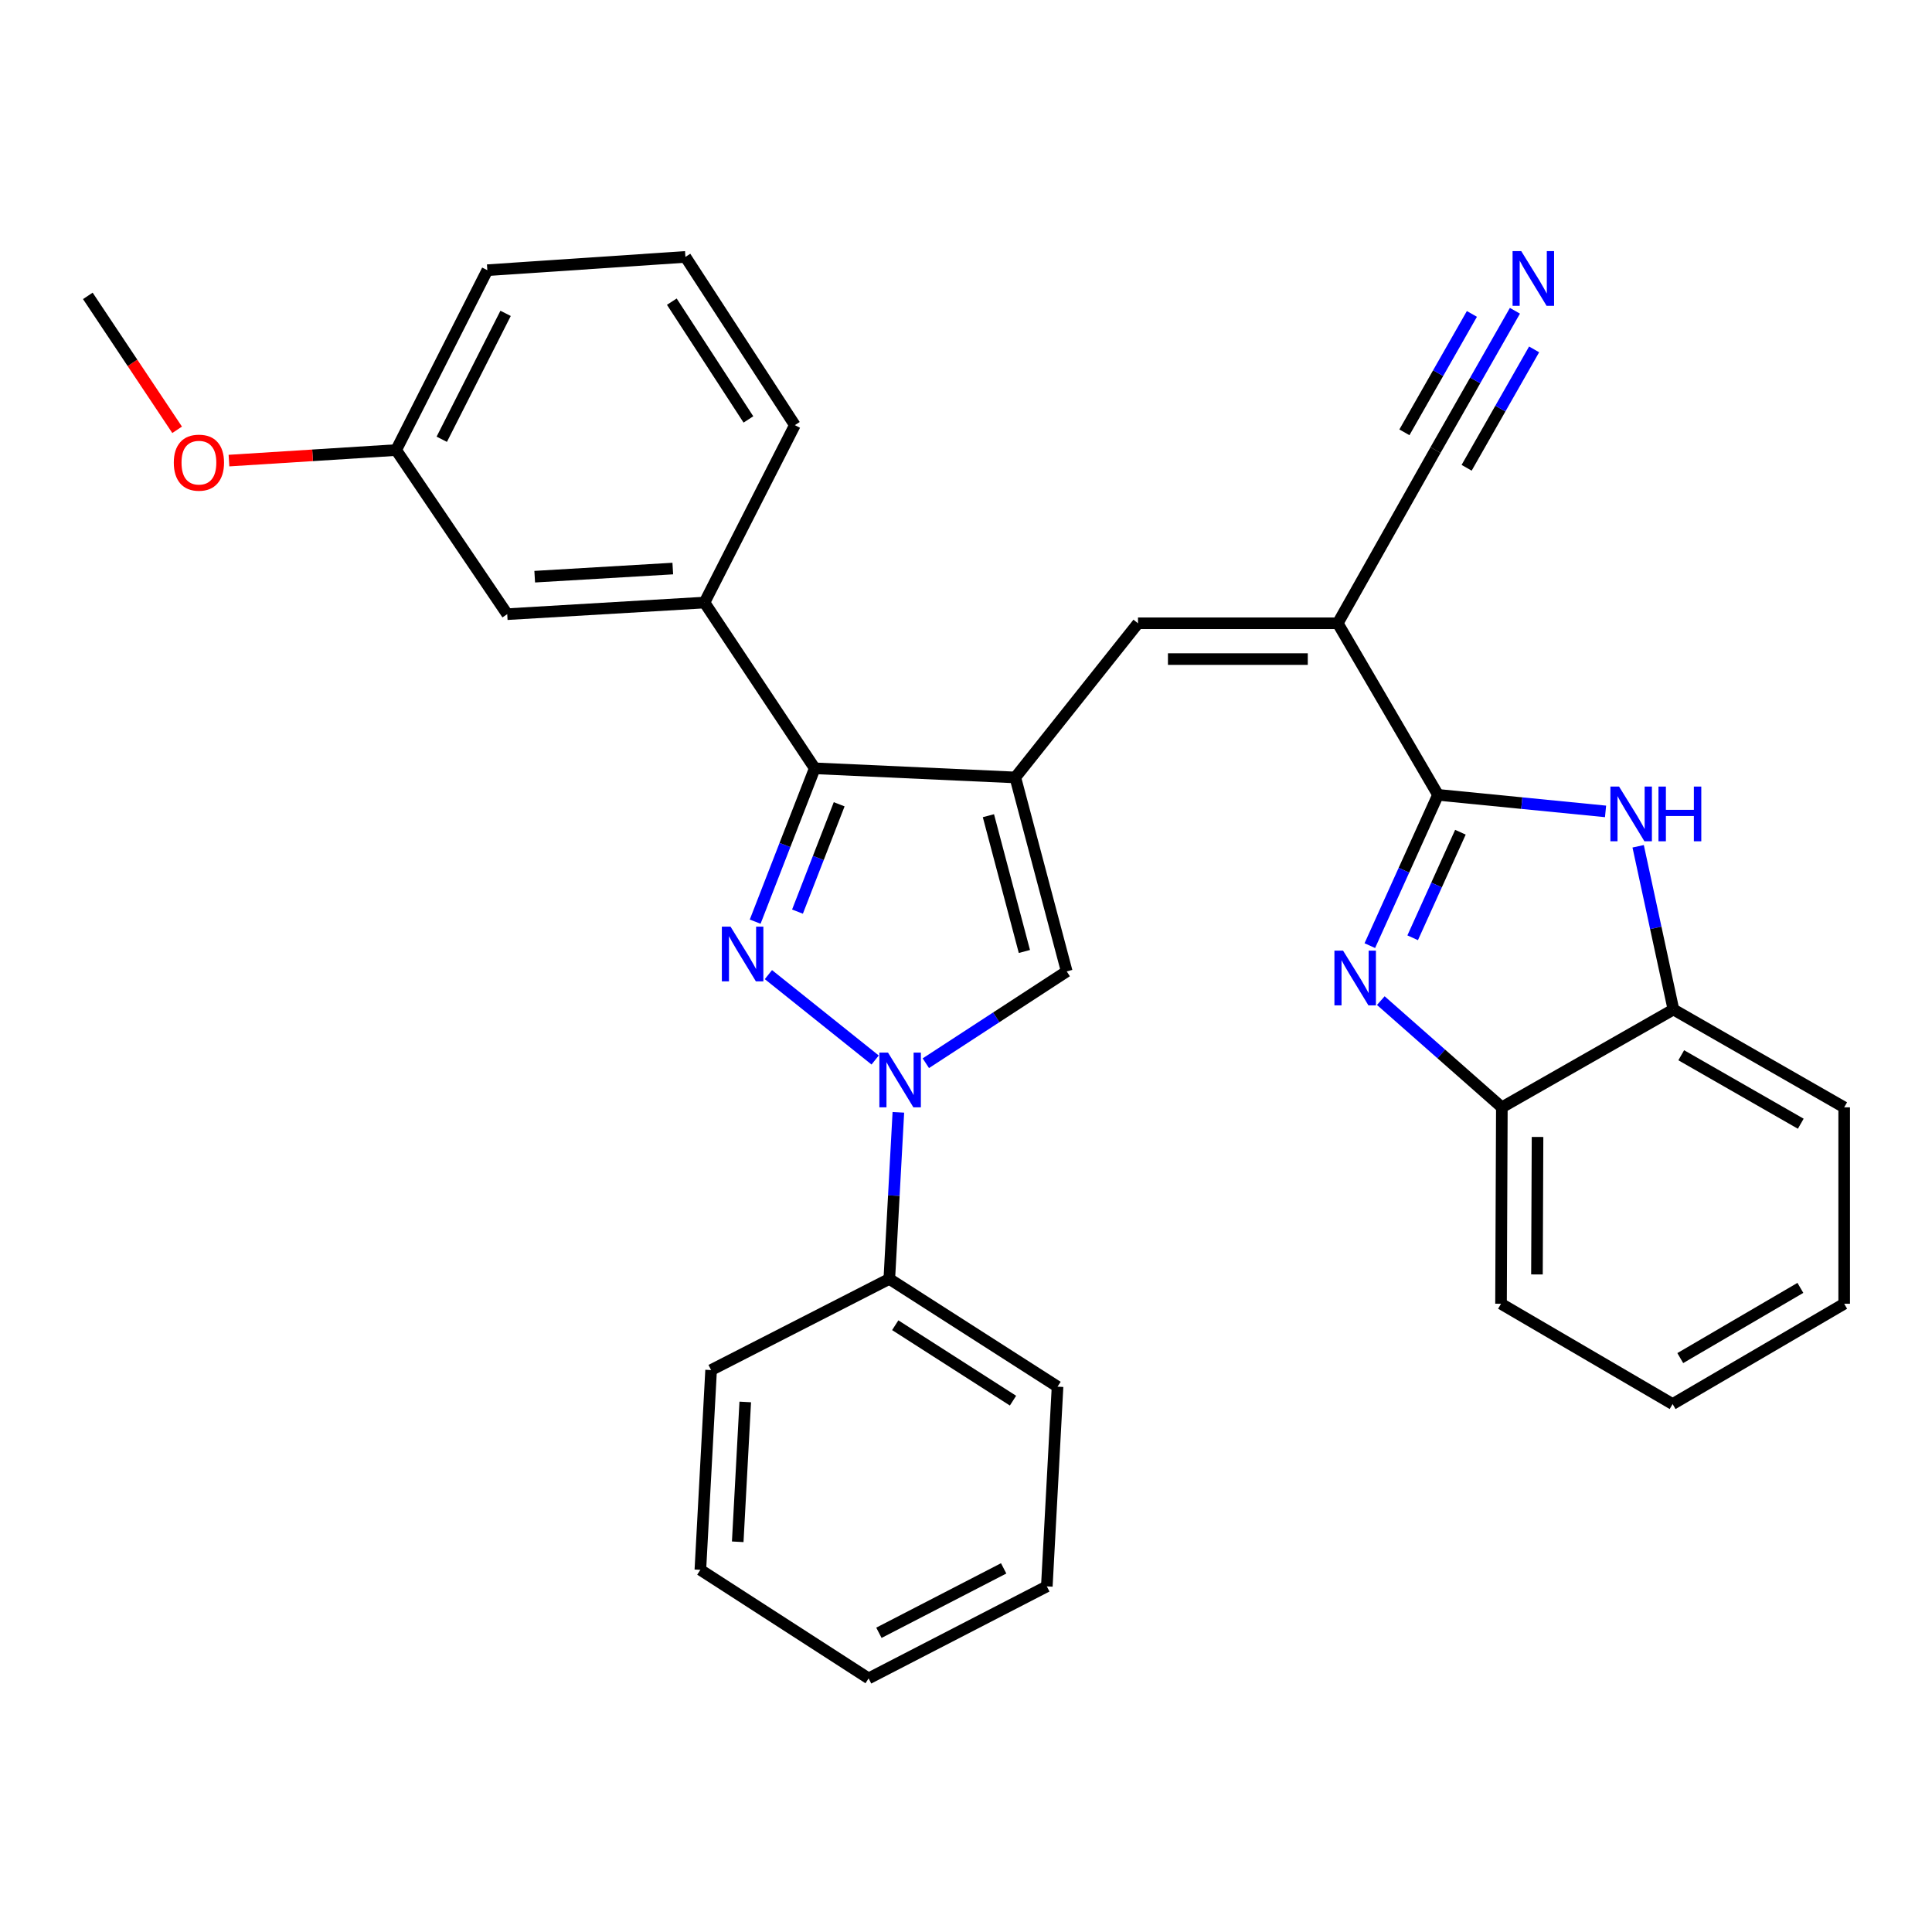 <?xml version='1.0' encoding='iso-8859-1'?>
<svg version='1.1' baseProfile='full'
              xmlns='http://www.w3.org/2000/svg'
                      xmlns:rdkit='http://www.rdkit.org/xml'
                      xmlns:xlink='http://www.w3.org/1999/xlink'
                  xml:space='preserve'
width='1000px' height='1000px' viewBox='0 0 1000 1000'>
<!-- END OF HEADER -->
<rect style='opacity:1.0;fill:#FFFFFF;stroke:none' width='1000' height='1000' x='0' y='0'> </rect>
<path class='bond-2' d='M 397.724,504.462 L 452.976,548.661' style='fill:none;fill-rule:evenodd;stroke:#0000FF;stroke-width:6px;stroke-linecap:butt;stroke-linejoin:miter;stroke-opacity:1' />
<path class='bond-3' d='M 390.876,477.045 L 406.292,437.361' style='fill:none;fill-rule:evenodd;stroke:#0000FF;stroke-width:6px;stroke-linecap:butt;stroke-linejoin:miter;stroke-opacity:1' />
<path class='bond-3' d='M 406.292,437.361 L 421.708,397.678' style='fill:none;fill-rule:evenodd;stroke:#000000;stroke-width:6px;stroke-linecap:butt;stroke-linejoin:miter;stroke-opacity:1' />
<path class='bond-3' d='M 412.776,471.851 L 423.567,444.072' style='fill:none;fill-rule:evenodd;stroke:#0000FF;stroke-width:6px;stroke-linecap:butt;stroke-linejoin:miter;stroke-opacity:1' />
<path class='bond-3' d='M 423.567,444.072 L 434.358,416.294' style='fill:none;fill-rule:evenodd;stroke:#000000;stroke-width:6px;stroke-linecap:butt;stroke-linejoin:miter;stroke-opacity:1' />
<path class='bond-0' d='M 525.524,402.404 L 421.708,397.678' style='fill:none;fill-rule:evenodd;stroke:#000000;stroke-width:6px;stroke-linecap:butt;stroke-linejoin:miter;stroke-opacity:1' />
<path class='bond-8' d='M 525.524,402.404 L 589.021,322.608' style='fill:none;fill-rule:evenodd;stroke:#000000;stroke-width:6px;stroke-linecap:butt;stroke-linejoin:miter;stroke-opacity:1' />
<path class='bond-31' d='M 525.524,402.404 L 552.13,502.792' style='fill:none;fill-rule:evenodd;stroke:#000000;stroke-width:6px;stroke-linecap:butt;stroke-linejoin:miter;stroke-opacity:1' />
<path class='bond-31' d='M 511.6,422.21 L 530.224,492.481' style='fill:none;fill-rule:evenodd;stroke:#000000;stroke-width:6px;stroke-linecap:butt;stroke-linejoin:miter;stroke-opacity:1' />
<path class='bond-1' d='M 744.318,411.413 L 692.415,322.608' style='fill:none;fill-rule:evenodd;stroke:#000000;stroke-width:6px;stroke-linecap:butt;stroke-linejoin:miter;stroke-opacity:1' />
<path class='bond-5' d='M 744.318,411.413 L 726.667,450.436' style='fill:none;fill-rule:evenodd;stroke:#000000;stroke-width:6px;stroke-linecap:butt;stroke-linejoin:miter;stroke-opacity:1' />
<path class='bond-5' d='M 726.667,450.436 L 709.016,489.459' style='fill:none;fill-rule:evenodd;stroke:#0000FF;stroke-width:6px;stroke-linecap:butt;stroke-linejoin:miter;stroke-opacity:1' />
<path class='bond-5' d='M 755.909,430.758 L 743.553,458.074' style='fill:none;fill-rule:evenodd;stroke:#000000;stroke-width:6px;stroke-linecap:butt;stroke-linejoin:miter;stroke-opacity:1' />
<path class='bond-5' d='M 743.553,458.074 L 731.197,485.39' style='fill:none;fill-rule:evenodd;stroke:#0000FF;stroke-width:6px;stroke-linecap:butt;stroke-linejoin:miter;stroke-opacity:1' />
<path class='bond-6' d='M 744.318,411.413 L 787.675,415.695' style='fill:none;fill-rule:evenodd;stroke:#000000;stroke-width:6px;stroke-linecap:butt;stroke-linejoin:miter;stroke-opacity:1' />
<path class='bond-6' d='M 787.675,415.695 L 831.032,419.978' style='fill:none;fill-rule:evenodd;stroke:#0000FF;stroke-width:6px;stroke-linecap:butt;stroke-linejoin:miter;stroke-opacity:1' />
<path class='bond-7' d='M 479.212,550.32 L 515.671,526.556' style='fill:none;fill-rule:evenodd;stroke:#0000FF;stroke-width:6px;stroke-linecap:butt;stroke-linejoin:miter;stroke-opacity:1' />
<path class='bond-7' d='M 515.671,526.556 L 552.13,502.792' style='fill:none;fill-rule:evenodd;stroke:#000000;stroke-width:6px;stroke-linecap:butt;stroke-linejoin:miter;stroke-opacity:1' />
<path class='bond-14' d='M 464.99,575.736 L 462.649,618.848' style='fill:none;fill-rule:evenodd;stroke:#0000FF;stroke-width:6px;stroke-linecap:butt;stroke-linejoin:miter;stroke-opacity:1' />
<path class='bond-14' d='M 462.649,618.848 L 460.308,661.96' style='fill:none;fill-rule:evenodd;stroke:#000000;stroke-width:6px;stroke-linecap:butt;stroke-linejoin:miter;stroke-opacity:1' />
<path class='bond-11' d='M 421.708,397.678 L 364.636,311.88' style='fill:none;fill-rule:evenodd;stroke:#000000;stroke-width:6px;stroke-linecap:butt;stroke-linejoin:miter;stroke-opacity:1' />
<path class='bond-4' d='M 692.415,322.608 L 589.021,322.608' style='fill:none;fill-rule:evenodd;stroke:#000000;stroke-width:6px;stroke-linecap:butt;stroke-linejoin:miter;stroke-opacity:1' />
<path class='bond-4' d='M 676.906,341.141 L 604.53,341.141' style='fill:none;fill-rule:evenodd;stroke:#000000;stroke-width:6px;stroke-linecap:butt;stroke-linejoin:miter;stroke-opacity:1' />
<path class='bond-9' d='M 692.415,322.608 L 743.021,232.949' style='fill:none;fill-rule:evenodd;stroke:#000000;stroke-width:6px;stroke-linecap:butt;stroke-linejoin:miter;stroke-opacity:1' />
<path class='bond-10' d='M 714.705,517.919 L 746.032,545.538' style='fill:none;fill-rule:evenodd;stroke:#0000FF;stroke-width:6px;stroke-linecap:butt;stroke-linejoin:miter;stroke-opacity:1' />
<path class='bond-10' d='M 746.032,545.538 L 777.358,573.156' style='fill:none;fill-rule:evenodd;stroke:#000000;stroke-width:6px;stroke-linecap:butt;stroke-linejoin:miter;stroke-opacity:1' />
<path class='bond-12' d='M 847.904,438.036 L 857.033,480.278' style='fill:none;fill-rule:evenodd;stroke:#0000FF;stroke-width:6px;stroke-linecap:butt;stroke-linejoin:miter;stroke-opacity:1' />
<path class='bond-12' d='M 857.033,480.278 L 866.163,522.519' style='fill:none;fill-rule:evenodd;stroke:#000000;stroke-width:6px;stroke-linecap:butt;stroke-linejoin:miter;stroke-opacity:1' />
<path class='bond-13' d='M 743.021,232.949 L 763.57,196.9' style='fill:none;fill-rule:evenodd;stroke:#000000;stroke-width:6px;stroke-linecap:butt;stroke-linejoin:miter;stroke-opacity:1' />
<path class='bond-13' d='M 763.57,196.9 L 784.119,160.85' style='fill:none;fill-rule:evenodd;stroke:#0000FF;stroke-width:6px;stroke-linecap:butt;stroke-linejoin:miter;stroke-opacity:1' />
<path class='bond-13' d='M 759.122,242.127 L 776.588,211.485' style='fill:none;fill-rule:evenodd;stroke:#000000;stroke-width:6px;stroke-linecap:butt;stroke-linejoin:miter;stroke-opacity:1' />
<path class='bond-13' d='M 776.588,211.485 L 794.055,180.843' style='fill:none;fill-rule:evenodd;stroke:#0000FF;stroke-width:6px;stroke-linecap:butt;stroke-linejoin:miter;stroke-opacity:1' />
<path class='bond-13' d='M 726.92,223.771 L 744.386,193.129' style='fill:none;fill-rule:evenodd;stroke:#000000;stroke-width:6px;stroke-linecap:butt;stroke-linejoin:miter;stroke-opacity:1' />
<path class='bond-13' d='M 744.386,193.129 L 761.853,162.487' style='fill:none;fill-rule:evenodd;stroke:#0000FF;stroke-width:6px;stroke-linecap:butt;stroke-linejoin:miter;stroke-opacity:1' />
<path class='bond-20' d='M 777.358,573.156 L 776.926,674.82' style='fill:none;fill-rule:evenodd;stroke:#000000;stroke-width:6px;stroke-linecap:butt;stroke-linejoin:miter;stroke-opacity:1' />
<path class='bond-20' d='M 795.827,588.484 L 795.524,659.649' style='fill:none;fill-rule:evenodd;stroke:#000000;stroke-width:6px;stroke-linecap:butt;stroke-linejoin:miter;stroke-opacity:1' />
<path class='bond-34' d='M 777.358,573.156 L 866.163,522.519' style='fill:none;fill-rule:evenodd;stroke:#000000;stroke-width:6px;stroke-linecap:butt;stroke-linejoin:miter;stroke-opacity:1' />
<path class='bond-15' d='M 364.636,311.88 L 262.539,317.893' style='fill:none;fill-rule:evenodd;stroke:#000000;stroke-width:6px;stroke-linecap:butt;stroke-linejoin:miter;stroke-opacity:1' />
<path class='bond-15' d='M 348.232,294.281 L 276.764,298.49' style='fill:none;fill-rule:evenodd;stroke:#000000;stroke-width:6px;stroke-linecap:butt;stroke-linejoin:miter;stroke-opacity:1' />
<path class='bond-17' d='M 364.636,311.88 L 411.412,220.058' style='fill:none;fill-rule:evenodd;stroke:#000000;stroke-width:6px;stroke-linecap:butt;stroke-linejoin:miter;stroke-opacity:1' />
<path class='bond-21' d='M 866.163,522.519 L 954.545,573.156' style='fill:none;fill-rule:evenodd;stroke:#000000;stroke-width:6px;stroke-linecap:butt;stroke-linejoin:miter;stroke-opacity:1' />
<path class='bond-21' d='M 870.207,546.195 L 932.075,581.641' style='fill:none;fill-rule:evenodd;stroke:#000000;stroke-width:6px;stroke-linecap:butt;stroke-linejoin:miter;stroke-opacity:1' />
<path class='bond-22' d='M 460.308,661.96 L 547.383,717.735' style='fill:none;fill-rule:evenodd;stroke:#000000;stroke-width:6px;stroke-linecap:butt;stroke-linejoin:miter;stroke-opacity:1' />
<path class='bond-22' d='M 463.373,685.932 L 524.326,724.975' style='fill:none;fill-rule:evenodd;stroke:#000000;stroke-width:6px;stroke-linecap:butt;stroke-linejoin:miter;stroke-opacity:1' />
<path class='bond-23' d='M 460.308,661.96 L 368.065,709.148' style='fill:none;fill-rule:evenodd;stroke:#000000;stroke-width:6px;stroke-linecap:butt;stroke-linejoin:miter;stroke-opacity:1' />
<path class='bond-16' d='M 262.539,317.893 L 205.045,232.949' style='fill:none;fill-rule:evenodd;stroke:#000000;stroke-width:6px;stroke-linecap:butt;stroke-linejoin:miter;stroke-opacity:1' />
<path class='bond-18' d='M 205.045,232.949 L 161.781,235.676' style='fill:none;fill-rule:evenodd;stroke:#000000;stroke-width:6px;stroke-linecap:butt;stroke-linejoin:miter;stroke-opacity:1' />
<path class='bond-18' d='M 161.781,235.676 L 118.516,238.404' style='fill:none;fill-rule:evenodd;stroke:#FF0000;stroke-width:6px;stroke-linecap:butt;stroke-linejoin:miter;stroke-opacity:1' />
<path class='bond-32' d='M 205.045,232.949 L 252.243,139.851' style='fill:none;fill-rule:evenodd;stroke:#000000;stroke-width:6px;stroke-linecap:butt;stroke-linejoin:miter;stroke-opacity:1' />
<path class='bond-32' d='M 228.655,227.365 L 261.694,162.196' style='fill:none;fill-rule:evenodd;stroke:#000000;stroke-width:6px;stroke-linecap:butt;stroke-linejoin:miter;stroke-opacity:1' />
<path class='bond-19' d='M 411.412,220.058 L 354.772,132.973' style='fill:none;fill-rule:evenodd;stroke:#000000;stroke-width:6px;stroke-linecap:butt;stroke-linejoin:miter;stroke-opacity:1' />
<path class='bond-19' d='M 387.38,217.1 L 347.732,156.141' style='fill:none;fill-rule:evenodd;stroke:#000000;stroke-width:6px;stroke-linecap:butt;stroke-linejoin:miter;stroke-opacity:1' />
<path class='bond-25' d='M 91.683,222.473 L 68.569,187.808' style='fill:none;fill-rule:evenodd;stroke:#FF0000;stroke-width:6px;stroke-linecap:butt;stroke-linejoin:miter;stroke-opacity:1' />
<path class='bond-25' d='M 68.569,187.808 L 45.455,153.144' style='fill:none;fill-rule:evenodd;stroke:#000000;stroke-width:6px;stroke-linecap:butt;stroke-linejoin:miter;stroke-opacity:1' />
<path class='bond-24' d='M 354.772,132.973 L 252.243,139.851' style='fill:none;fill-rule:evenodd;stroke:#000000;stroke-width:6px;stroke-linecap:butt;stroke-linejoin:miter;stroke-opacity:1' />
<path class='bond-27' d='M 776.926,674.82 L 865.741,726.733' style='fill:none;fill-rule:evenodd;stroke:#000000;stroke-width:6px;stroke-linecap:butt;stroke-linejoin:miter;stroke-opacity:1' />
<path class='bond-26' d='M 954.545,573.156 L 954.545,674.82' style='fill:none;fill-rule:evenodd;stroke:#000000;stroke-width:6px;stroke-linecap:butt;stroke-linejoin:miter;stroke-opacity:1' />
<path class='bond-29' d='M 547.383,717.735 L 541.833,821.108' style='fill:none;fill-rule:evenodd;stroke:#000000;stroke-width:6px;stroke-linecap:butt;stroke-linejoin:miter;stroke-opacity:1' />
<path class='bond-28' d='M 368.065,709.148 L 362.505,812.542' style='fill:none;fill-rule:evenodd;stroke:#000000;stroke-width:6px;stroke-linecap:butt;stroke-linejoin:miter;stroke-opacity:1' />
<path class='bond-28' d='M 385.737,725.652 L 381.845,798.028' style='fill:none;fill-rule:evenodd;stroke:#000000;stroke-width:6px;stroke-linecap:butt;stroke-linejoin:miter;stroke-opacity:1' />
<path class='bond-35' d='M 954.545,674.82 L 865.741,726.733' style='fill:none;fill-rule:evenodd;stroke:#000000;stroke-width:6px;stroke-linecap:butt;stroke-linejoin:miter;stroke-opacity:1' />
<path class='bond-35' d='M 931.872,666.607 L 869.708,702.947' style='fill:none;fill-rule:evenodd;stroke:#000000;stroke-width:6px;stroke-linecap:butt;stroke-linejoin:miter;stroke-opacity:1' />
<path class='bond-30' d='M 362.505,812.542 L 449.59,868.738' style='fill:none;fill-rule:evenodd;stroke:#000000;stroke-width:6px;stroke-linecap:butt;stroke-linejoin:miter;stroke-opacity:1' />
<path class='bond-33' d='M 541.833,821.108 L 449.59,868.738' style='fill:none;fill-rule:evenodd;stroke:#000000;stroke-width:6px;stroke-linecap:butt;stroke-linejoin:miter;stroke-opacity:1' />
<path class='bond-33' d='M 519.494,811.785 L 454.923,845.126' style='fill:none;fill-rule:evenodd;stroke:#000000;stroke-width:6px;stroke-linecap:butt;stroke-linejoin:miter;stroke-opacity:1' />
<path  class='atom-0' d='M 378.114 479.622
L 387.394 494.622
Q 388.314 496.102, 389.794 498.782
Q 391.274 501.462, 391.354 501.622
L 391.354 479.622
L 395.114 479.622
L 395.114 507.942
L 391.234 507.942
L 381.274 491.542
Q 380.114 489.622, 378.874 487.422
Q 377.674 485.222, 377.314 484.542
L 377.314 507.942
L 373.634 507.942
L 373.634 479.622
L 378.114 479.622
' fill='#0000FF'/>
<path  class='atom-3' d='M 459.639 544.838
L 468.919 559.838
Q 469.839 561.318, 471.319 563.998
Q 472.799 566.678, 472.879 566.838
L 472.879 544.838
L 476.639 544.838
L 476.639 573.158
L 472.759 573.158
L 462.799 556.758
Q 461.639 554.838, 460.399 552.638
Q 459.199 550.438, 458.839 549.758
L 458.839 573.158
L 455.159 573.158
L 455.159 544.838
L 459.639 544.838
' fill='#0000FF'/>
<path  class='atom-6' d='M 695.174 492.06
L 704.454 507.06
Q 705.374 508.54, 706.854 511.22
Q 708.334 513.9, 708.414 514.06
L 708.414 492.06
L 712.174 492.06
L 712.174 520.38
L 708.294 520.38
L 698.334 503.98
Q 697.174 502.06, 695.934 499.86
Q 694.734 497.66, 694.374 496.98
L 694.374 520.38
L 690.694 520.38
L 690.694 492.06
L 695.174 492.06
' fill='#0000FF'/>
<path  class='atom-7' d='M 838.024 407.127
L 847.304 422.127
Q 848.224 423.607, 849.704 426.287
Q 851.184 428.967, 851.264 429.127
L 851.264 407.127
L 855.024 407.127
L 855.024 435.447
L 851.144 435.447
L 841.184 419.047
Q 840.024 417.127, 838.784 414.927
Q 837.584 412.727, 837.224 412.047
L 837.224 435.447
L 833.544 435.447
L 833.544 407.127
L 838.024 407.127
' fill='#0000FF'/>
<path  class='atom-7' d='M 858.424 407.127
L 862.264 407.127
L 862.264 419.167
L 876.744 419.167
L 876.744 407.127
L 880.584 407.127
L 880.584 435.447
L 876.744 435.447
L 876.744 422.367
L 862.264 422.367
L 862.264 435.447
L 858.424 435.447
L 858.424 407.127
' fill='#0000FF'/>
<path  class='atom-14' d='M 787.387 129.974
L 796.667 144.974
Q 797.587 146.454, 799.067 149.134
Q 800.547 151.814, 800.627 151.974
L 800.627 129.974
L 804.387 129.974
L 804.387 158.294
L 800.507 158.294
L 790.547 141.894
Q 789.387 139.974, 788.147 137.774
Q 786.947 135.574, 786.587 134.894
L 786.587 158.294
L 782.907 158.294
L 782.907 129.974
L 787.387 129.974
' fill='#0000FF'/>
<path  class='atom-19' d='M 89.959 239.464
Q 89.959 232.664, 93.319 228.864
Q 96.679 225.064, 102.959 225.064
Q 109.239 225.064, 112.599 228.864
Q 115.959 232.664, 115.959 239.464
Q 115.959 246.344, 112.559 250.264
Q 109.159 254.144, 102.959 254.144
Q 96.719 254.144, 93.319 250.264
Q 89.959 246.384, 89.959 239.464
M 102.959 250.944
Q 107.279 250.944, 109.599 248.064
Q 111.959 245.144, 111.959 239.464
Q 111.959 233.904, 109.599 231.104
Q 107.279 228.264, 102.959 228.264
Q 98.639 228.264, 96.279 231.064
Q 93.959 233.864, 93.959 239.464
Q 93.959 245.184, 96.279 248.064
Q 98.639 250.944, 102.959 250.944
' fill='#FF0000'/>
</svg>
